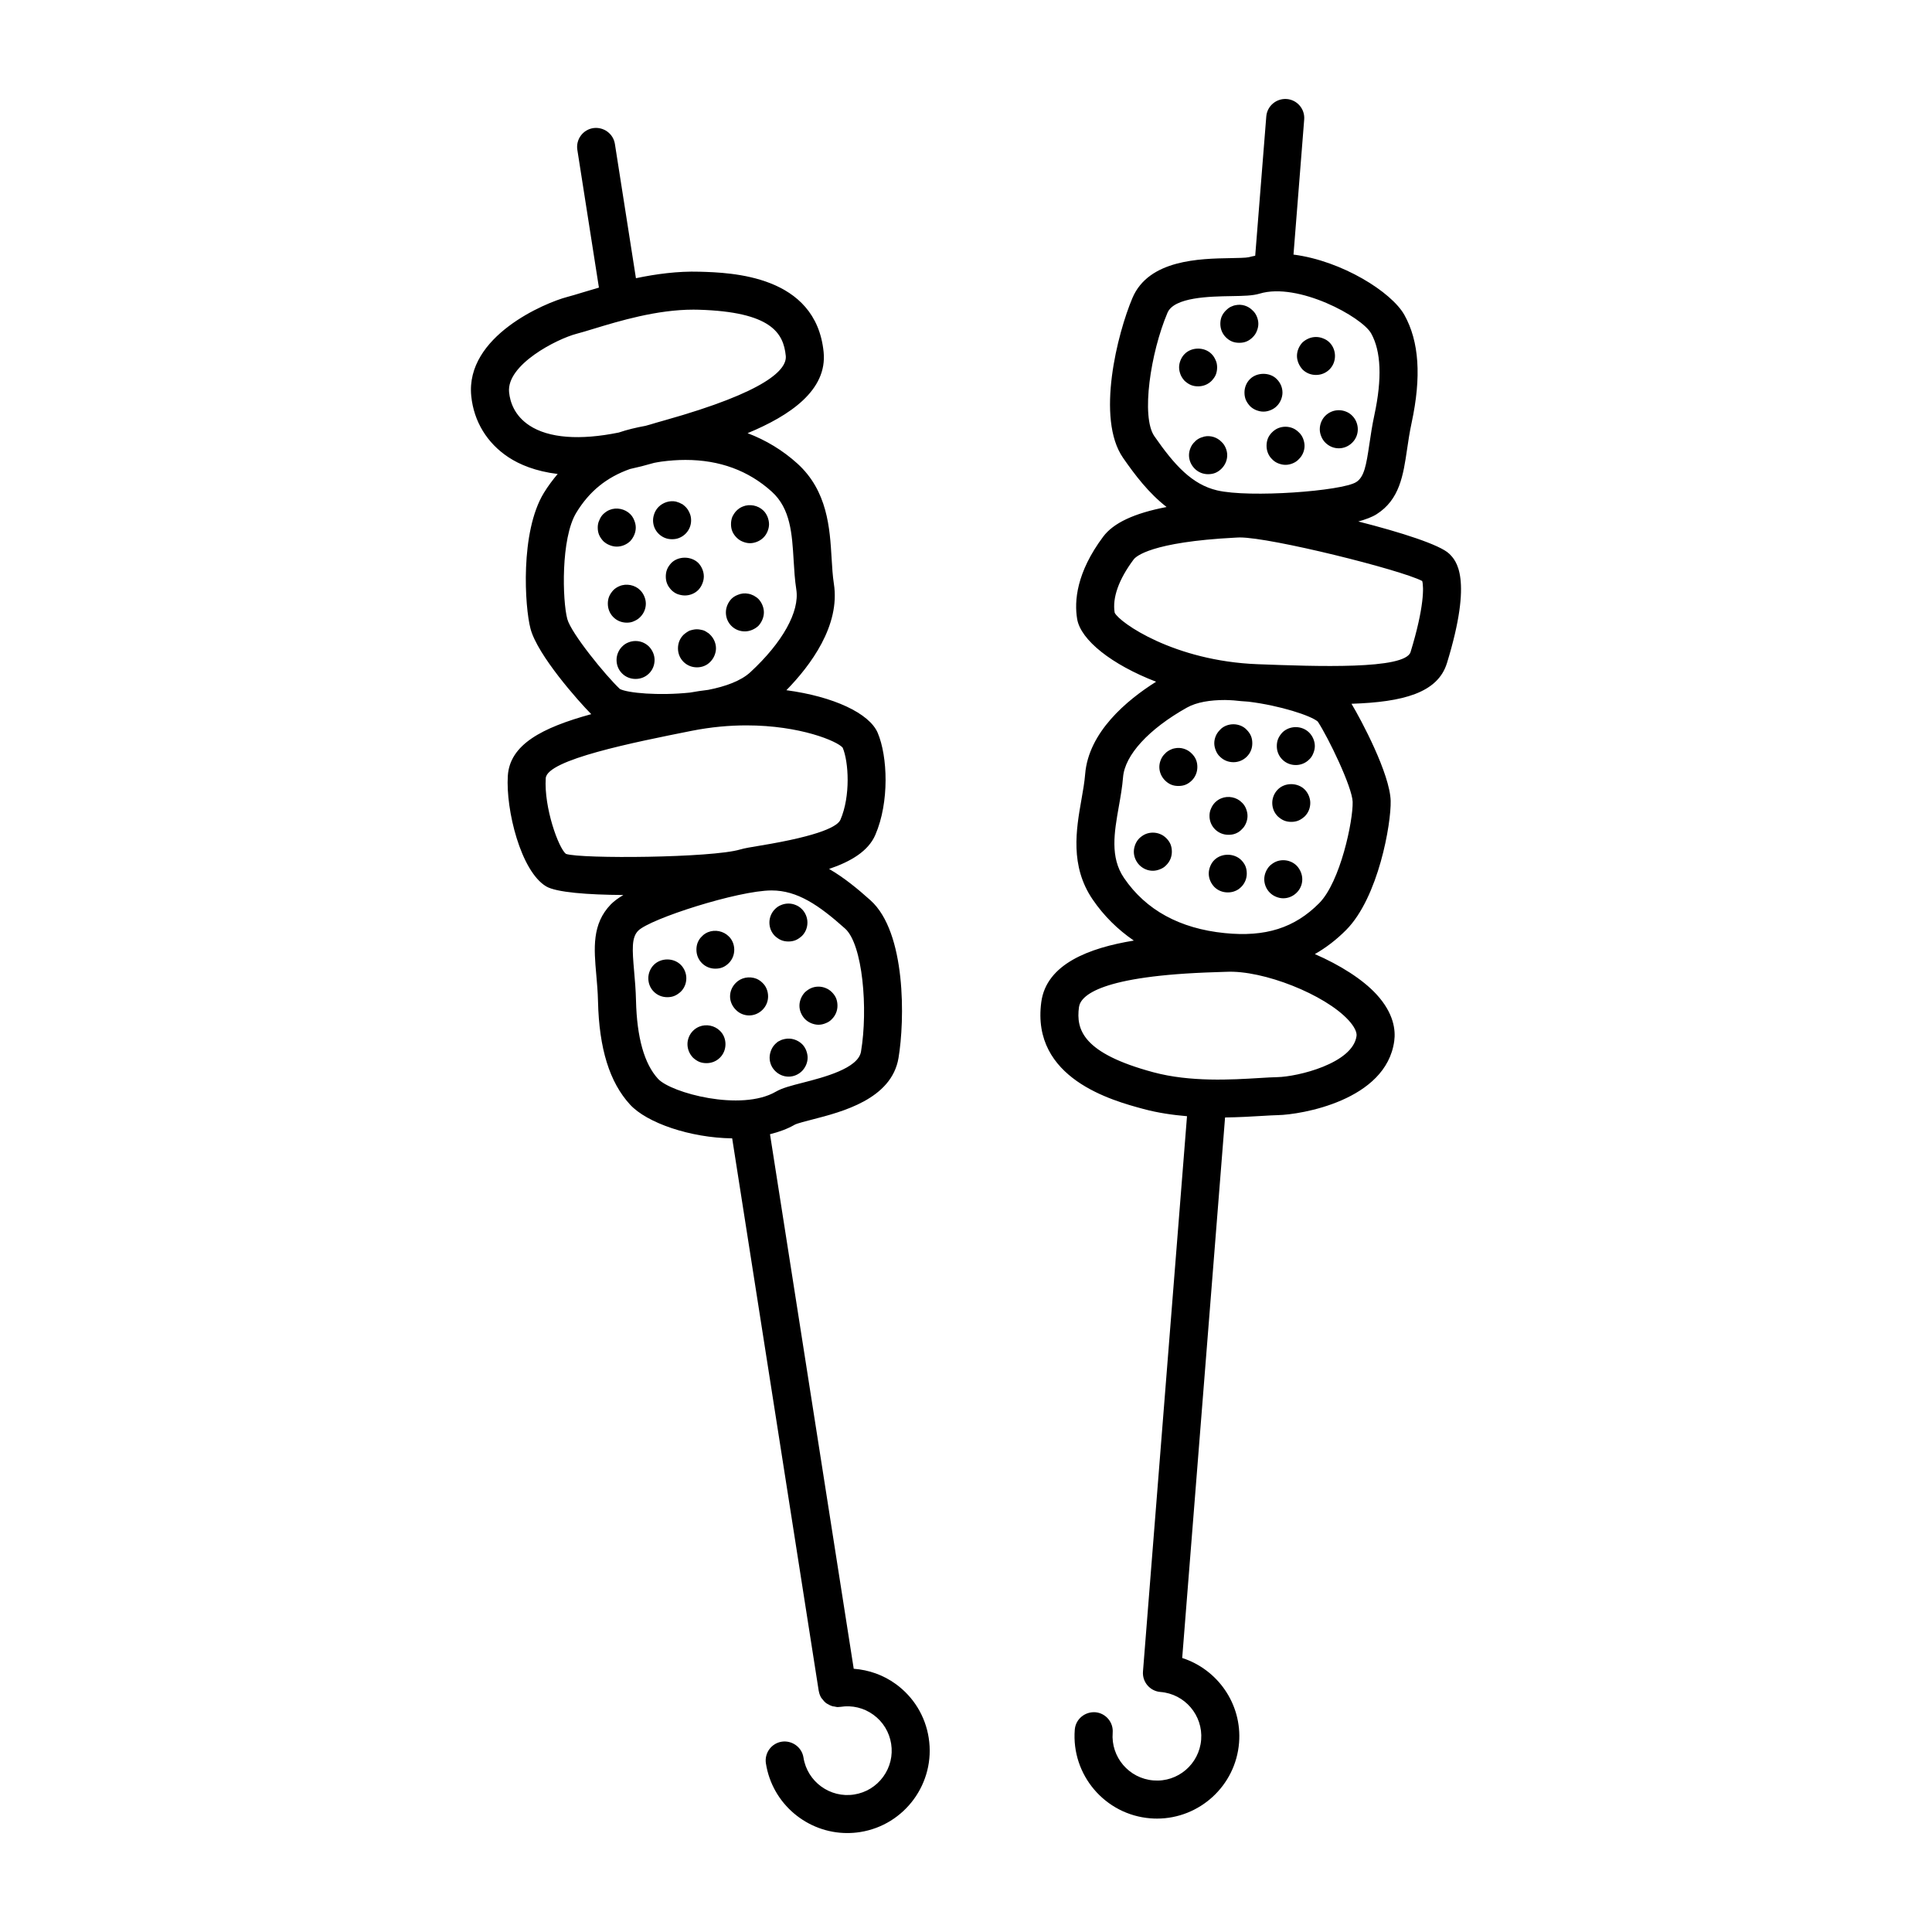 <?xml version="1.0" encoding="UTF-8"?>
<!-- Uploaded to: SVG Repo, www.svgrepo.com, Generator: SVG Repo Mixer Tools -->
<svg fill="#000000" width="800px" height="800px" version="1.1" viewBox="144 144 512 512" xmlns="http://www.w3.org/2000/svg">
 <path d="m488.11 240.24c-0.25-0.605-0.402-1.258-0.402-1.914 0-1.312 0.555-2.621 1.461-3.578 0.504-0.457 1.059-0.809 1.664-1.059 1.211-0.508 2.621-0.508 3.832 0 0.656 0.25 1.207 0.602 1.66 1.059 0.961 0.953 1.461 2.262 1.461 3.578 0 1.359-0.5 2.617-1.461 3.578-0.957 0.953-2.215 1.461-3.578 1.461-1.359 0-2.621-0.508-3.578-1.461-0.453-0.508-0.805-1.059-1.059-1.664zm-7.004 18.336c-0.453 0.453-0.855 1.008-1.105 1.613-0.254 0.656-0.352 1.309-0.352 1.965 0 1.309 0.5 2.621 1.457 3.527 0.457 0.5 1.008 0.855 1.613 1.105 0.656 0.25 1.258 0.402 1.965 0.402 0.656 0 1.309-0.152 1.914-0.402 0.605-0.25 1.16-0.605 1.609-1.105 0.957-0.906 1.512-2.219 1.512-3.527 0-0.656-0.152-1.309-0.402-1.965-0.254-0.605-0.605-1.16-1.109-1.613-0.453-0.453-1.008-0.855-1.609-1.105-1.258-0.508-2.621-0.508-3.879 0-0.605 0.25-1.156 0.652-1.613 1.105zm14.109-4.383c-0.91 0.91-1.461 2.219-1.461 3.574 0 0.656 0.148 1.312 0.402 1.914 0.25 0.605 0.605 1.16 1.059 1.613 0.957 0.961 2.215 1.512 3.578 1.512 1.359 0 2.621-0.551 3.578-1.512 0.957-0.953 1.461-2.215 1.461-3.527 0-1.359-0.555-2.668-1.461-3.578-0.504-0.5-1.008-0.855-1.664-1.105-1.207-0.5-2.621-0.5-3.828 0-0.605 0.25-1.16 0.605-1.664 1.109zm-21.414-6.148c0 0.656 0.102 1.309 0.352 1.914 0.254 0.605 0.656 1.16 1.109 1.664 0.453 0.453 1.008 0.809 1.609 1.059 0.656 0.25 1.258 0.402 1.965 0.402 0.656 0 1.309-0.152 1.914-0.402 0.605-0.25 1.16-0.605 1.609-1.059 0.504-0.5 0.859-1.059 1.109-1.664 0.25-0.605 0.402-1.258 0.402-1.914 0-1.363-0.555-2.621-1.512-3.578-1.812-1.863-5.238-1.863-7.102 0-0.953 0.957-1.457 2.219-1.457 3.578zm-15.867-3.121c0.5 0.453 1.059 0.855 1.66 1.105 0.605 0.254 1.258 0.355 1.918 0.355 1.359 0 2.621-0.5 3.578-1.461 0.453-0.5 0.855-1.008 1.105-1.613 0.254-0.656 0.355-1.309 0.355-1.965-0.004-0.656-0.105-1.309-0.406-1.914-0.254-0.605-0.605-1.16-1.059-1.613-1.863-1.914-5.293-1.914-7.152 0-0.457 0.453-0.809 1.008-1.059 1.613-0.254 0.605-0.402 1.258-0.402 1.914s0.148 1.309 0.402 1.965c0.25 0.602 0.602 1.109 1.059 1.613zm12.543-10.434c0.605 0.254 1.258 0.355 1.965 0.355 0.656 0 1.309-0.098 1.914-0.355 0.605-0.25 1.16-0.656 1.609-1.105 0.504-0.5 0.859-1.008 1.109-1.664 0.25-0.605 0.402-1.258 0.402-1.914s-0.152-1.309-0.402-1.914-0.605-1.16-1.109-1.613c-1.16-1.207-2.871-1.762-4.535-1.406-0.301 0.051-0.656 0.148-0.957 0.301-0.301 0.098-0.555 0.25-0.855 0.453-0.25 0.203-0.504 0.402-0.754 0.656-0.453 0.449-0.855 1.008-1.109 1.609-0.25 0.605-0.352 1.258-0.352 1.914 0 1.363 0.504 2.621 1.461 3.578 0.453 0.453 1.008 0.855 1.613 1.105zm-2.769 26.605c-1.16-1.211-2.922-1.762-4.535-1.41-0.301 0.102-0.656 0.203-0.961 0.305-0.301 0.098-0.602 0.301-0.855 0.453-0.301 0.203-0.555 0.402-0.754 0.656-0.504 0.453-0.855 1.008-1.105 1.613-0.254 0.605-0.402 1.258-0.402 1.914 0 1.359 0.555 2.617 1.512 3.578 0.957 0.961 2.215 1.461 3.527 1.461 0.703 0 1.359-0.102 1.965-0.355 0.605-0.25 1.16-0.656 1.613-1.105 0.957-0.961 1.512-2.219 1.512-3.578 0-0.656-0.148-1.309-0.402-1.914-0.258-0.609-0.609-1.164-1.113-1.617zm22.066 92.145c-1.914-1.914-5.289-1.914-7.152 0-0.906 0.906-1.461 2.219-1.461 3.527 0 1.359 0.504 2.617 1.461 3.578 0.504 0.453 1.059 0.855 1.664 1.105 0.602 0.25 1.258 0.355 1.914 0.355s1.309-0.102 1.914-0.355c0.605-0.25 1.16-0.656 1.664-1.105 0.957-0.961 1.461-2.219 1.461-3.578 0-0.656-0.152-1.309-0.402-1.914-0.258-0.602-0.609-1.16-1.062-1.613zm1.156-15.113c-0.453-0.453-1.008-0.809-1.609-1.059-1.258-0.5-2.621-0.5-3.879 0-0.605 0.25-1.16 0.605-1.613 1.059-0.453 0.5-0.855 1.059-1.105 1.664-0.254 0.605-0.355 1.258-0.355 1.914s0.102 1.309 0.355 1.914c0.25 0.656 0.656 1.211 1.105 1.664 0.957 0.961 2.215 1.461 3.578 1.461 1.312 0 2.57-0.5 3.527-1.461 0.504-0.453 0.855-1.008 1.109-1.664 0.25-0.605 0.402-1.258 0.402-1.914s-0.148-1.309-0.402-1.914-0.609-1.16-1.113-1.664zm-17.984 33.805c-1.863-1.863-5.238-1.914-7.152 0-0.457 0.453-0.809 1.008-1.059 1.613s-0.402 1.258-0.402 1.965c0 1.309 0.555 2.566 1.461 3.527 0.957 0.961 2.215 1.461 3.578 1.461 0.656 0 1.309-0.102 1.914-0.355 0.656-0.25 1.16-0.605 1.664-1.105 0.957-0.961 1.461-2.219 1.461-3.527-0.004-0.703-0.105-1.359-0.355-1.965-0.254-0.605-0.656-1.16-1.109-1.613zm13.047 0.406c-1.211-0.5-2.621-0.5-3.828 0-0.605 0.25-1.16 0.656-1.664 1.105-0.906 0.961-1.461 2.269-1.461 3.578 0 1.312 0.555 2.621 1.461 3.527 0.5 0.508 1.059 0.855 1.664 1.105 0.602 0.254 1.258 0.402 1.914 0.402 1.359 0 2.621-0.551 3.578-1.512 0.957-0.953 1.461-2.215 1.461-3.527 0-1.309-0.555-2.617-1.461-3.578-0.453-0.449-1.008-0.852-1.664-1.102zm-12.895-15.672c-1.359-1.406-3.625-1.859-5.441-1.105-0.656 0.25-1.207 0.656-1.664 1.105-0.453 0.457-0.805 1.008-1.059 1.613-0.301 0.656-0.402 1.258-0.402 1.965 0 1.312 0.5 2.574 1.457 3.527 0.961 0.957 2.223 1.461 3.582 1.461 0.656 0 1.309-0.098 1.914-0.348 0.605-0.254 1.16-0.605 1.609-1.113 0.504-0.453 0.855-1.008 1.109-1.609 0.25-0.605 0.402-1.258 0.402-1.918 0-0.703-0.152-1.309-0.402-1.965-0.25-0.605-0.602-1.156-1.105-1.613zm-13.25-12.945c-1.16-1.211-2.922-1.766-4.535-1.41-0.355 0.051-0.656 0.152-0.957 0.301-0.301 0.102-0.605 0.305-0.859 0.457-0.301 0.203-0.555 0.402-0.754 0.656-0.504 0.453-0.855 1.008-1.105 1.609-0.254 0.605-0.402 1.258-0.402 1.918 0 1.359 0.555 2.617 1.512 3.578 0.457 0.453 1.008 0.855 1.613 1.105 0.602 0.25 1.258 0.355 1.914 0.355 0.707 0 1.359-0.102 1.965-0.355 0.602-0.25 1.16-0.656 1.609-1.105 0.957-0.961 1.461-2.219 1.461-3.578 0-0.66-0.102-1.312-0.355-1.918-0.25-0.605-0.652-1.16-1.105-1.613zm14.559-6.297c-0.457-0.508-1.008-0.855-1.613-1.113-1.258-0.5-2.621-0.5-3.879 0-0.602 0.254-1.16 0.605-1.609 1.113-0.453 0.453-0.855 1.008-1.109 1.609-0.25 0.605-0.402 1.258-0.402 1.918 0 0.656 0.148 1.309 0.402 1.914 0.254 0.656 0.605 1.207 1.109 1.664 0.957 0.953 2.215 1.461 3.578 1.461 1.309 0 2.566-0.508 3.527-1.461 0.453-0.457 0.855-1.008 1.105-1.664 0.254-0.605 0.355-1.258 0.355-1.914 0-0.66-0.102-1.312-0.355-1.918-0.254-0.602-0.656-1.156-1.109-1.609zm-21.309 28.719c-0.457-0.457-1.008-0.859-1.664-1.113-1.211-0.5-2.621-0.5-3.832 0-0.605 0.25-1.16 0.656-1.664 1.113-0.453 0.453-0.805 1.004-1.059 1.609-0.25 0.656-0.402 1.258-0.402 1.969 0 1.309 0.555 2.566 1.461 3.523 0.961 0.961 2.219 1.516 3.578 1.516 0.656 0 1.312-0.152 1.918-0.402 0.656-0.254 1.207-0.605 1.664-1.113 0.957-0.957 1.457-2.215 1.457-3.523 0-0.707-0.098-1.312-0.352-1.969-0.25-0.605-0.652-1.156-1.105-1.609zm74.352-46.406c-2.426 7.898-11.648 10.32-25.293 10.77 2.598 4.309 10.199 18.598 10.383 25.734 0.156 5.992-3.238 25.574-11.785 34.195-2.594 2.613-5.356 4.723-8.305 6.406 6.621 2.887 12.641 6.641 16.371 10.715 4.555 4.981 5.055 9.441 4.668 12.309-2.133 15.836-24.832 19.527-30.793 19.652-1.164 0.023-2.633 0.113-4.344 0.215-2.672 0.164-6.016 0.355-9.699 0.406l-11.359 143.24c9.398 3.043 15.883 12.188 15.07 22.457-0.906 11.414-10.488 20.109-21.754 20.109-0.574 0-1.156-0.023-1.742-0.07-12.004-0.953-20.992-11.492-20.043-23.492 0.219-2.769 2.641-4.797 5.422-4.625 2.773 0.223 4.844 2.648 4.625 5.422-0.516 6.465 4.328 12.137 10.793 12.648 6.481 0.535 12.141-4.324 12.652-10.789 0.516-6.465-4.328-12.145-10.793-12.652-2.773-0.223-4.844-2.648-4.625-5.422l11.668-147.16c-3.824-0.324-7.742-0.891-11.551-1.918-8.152-2.195-29.805-8.023-27.066-28.336 1.355-10.059 12.66-14.355 24.527-16.289-4.254-2.914-7.934-6.531-10.902-10.875-6.086-8.906-4.367-18.637-2.992-26.449 0.426-2.406 0.824-4.676 0.988-6.75 0.887-11.176 11.047-19.641 18.805-24.523-11.742-4.516-19.988-11.047-20.922-16.625-0.785-4.695-0.227-12.285 6.898-21.816 2.723-3.641 8.207-6.211 16.805-7.863-4.731-3.672-8.367-8.461-11.527-13.012-7.266-10.469-1.465-33.078 2.477-42.387 4.32-10.188 17.891-10.414 26.004-10.555 1.742-0.031 4.129-0.07 4.816-0.242 0.559-0.168 1.141-0.266 1.715-0.391l2.934-36.91c0.219-2.769 2.656-4.828 5.422-4.625 2.773 0.223 4.844 2.648 4.625 5.422l-2.836 35.805c12.852 1.656 26 9.93 29.391 16.004 3.914 7.016 4.539 16.363 1.91 28.586-0.543 2.523-0.887 4.879-1.207 7.047-1.008 6.836-1.961 13.301-8.086 17.176-1.168 0.738-2.848 1.371-4.828 1.918 11.305 2.867 21.676 6.191 24.082 8.543 1.75 1.711 6.387 6.25-0.598 29.004zm-60.902-45.781c8.621 2.031 33.105 0.176 36.855-2.195 2.121-1.344 2.66-4.402 3.508-10.141 0.348-2.363 0.73-4.934 1.324-7.691 2.059-9.59 1.77-16.84-0.859-21.559-2.457-4.402-19.379-13.629-29.559-10.555-1.883 0.566-4.254 0.605-7.531 0.66-5.656 0.094-15.129 0.25-16.891 4.414-4.496 10.602-7.047 27.559-3.477 32.703 5.344 7.707 9.992 12.801 16.629 14.363zm2.406 127.58-2.727 0.094c-30.613 0.93-35.875 6.203-36.289 9.27-0.809 5.992 1.02 12.227 19.699 17.254 9.809 2.648 20.82 1.973 28.102 1.531 1.871-0.113 3.477-0.211 4.746-0.234 5.398-0.109 20.035-3.637 21.012-10.922 0.137-1.023-0.633-2.539-2.113-4.156-6.223-6.809-22.629-13.328-32.43-12.836zm24.266-66.32c-1.801-1.562-9.988-4.246-18.367-5.269-1.324-0.082-2.641-0.195-3.941-0.34-0.762-0.039-1.531-0.098-2.277-0.098-3.914 0-7.504 0.562-10.082 2.008h-0.004c-10.137 5.688-16.465 12.59-16.93 18.465-0.203 2.559-0.664 5.172-1.113 7.699-1.227 6.945-2.383 13.5 1.387 19.016 5.789 8.477 14.754 13.379 26.641 14.578 10.812 1.102 18.535-1.352 25.066-7.93 5.602-5.648 8.992-21.805 8.867-26.84-0.102-3.891-6.418-16.992-9.246-21.289zm27.68-37.246c-5.727-2.992-40.02-11.539-48.293-11.539-0.191 0-0.367 0-0.527 0.012h-0.004l-0.742 0.039c-22.355 1.156-26.336 5.012-26.902 5.777-3.953 5.285-5.691 10.164-5.031 14.117 1.27 2.617 15.773 12.801 37.879 13.645 15.566 0.582 39.094 1.477 40.539-3.234 3.633-11.848 3.519-17.301 3.082-18.816zm-191.59 118.1c-0.605 0.254-1.16 0.605-1.664 1.113-0.906 0.906-1.461 2.215-1.461 3.523 0 1.363 0.555 2.621 1.461 3.578 0.504 0.457 1.059 0.859 1.664 1.113 0.605 0.25 1.258 0.348 1.914 0.348 1.359 0 2.621-0.5 3.578-1.461 0.957-0.953 1.457-2.215 1.457-3.578 0-1.309-0.5-2.617-1.457-3.523-1.41-1.414-3.629-1.863-5.492-1.113zm7.812-23.93c-1.41-1.406-3.629-1.863-5.492-1.105-0.602 0.25-1.16 0.605-1.609 1.105-0.504 0.457-0.855 1.008-1.109 1.613-0.25 0.605-0.352 1.258-0.352 1.914 0 1.363 0.504 2.621 1.461 3.578 0.957 0.961 2.215 1.461 3.527 1.461 0.703 0 1.359-0.098 1.965-0.355 0.605-0.25 1.16-0.656 1.613-1.105 0.957-0.953 1.461-2.215 1.461-3.578-0.004-1.309-0.508-2.617-1.465-3.527zm-19.855 7.559c-0.906 0.91-1.457 2.219-1.457 3.527 0 1.363 0.5 2.621 1.457 3.578 0.961 0.961 2.219 1.461 3.578 1.461 0.656 0 1.309-0.098 1.914-0.355 0.609-0.254 1.16-0.656 1.664-1.109 0.957-0.953 1.461-2.215 1.461-3.578 0-1.309-0.555-2.617-1.461-3.527-1.914-1.91-5.238-1.91-7.156 0.004zm27.211 3.68c-1.918-0.758-4.133-0.305-5.492 1.105-0.957 0.961-1.512 2.219-1.512 3.578 0 1.309 0.555 2.566 1.512 3.527 0.906 0.961 2.215 1.512 3.527 1.512 1.359 0 2.621-0.551 3.578-1.512 0.957-0.961 1.461-2.219 1.461-3.527 0-1.359-0.504-2.672-1.461-3.578-0.457-0.453-1.012-0.855-1.613-1.105zm11.383 7.152c0 1.309 0.555 2.566 1.461 3.527 0.504 0.5 1.059 0.855 1.664 1.105s1.258 0.402 1.914 0.402c0.707 0 1.312-0.152 1.914-0.402 0.656-0.25 1.211-0.605 1.664-1.105 0.957-0.961 1.461-2.219 1.461-3.527 0-0.656-0.102-1.309-0.352-1.965-0.254-0.605-0.656-1.16-1.109-1.613s-1.008-0.855-1.664-1.105c-1.207-0.508-2.621-0.508-3.828 0-0.605 0.25-1.16 0.656-1.664 1.105-0.906 0.957-1.461 2.269-1.461 3.578zm0.707 17.277c0.906-0.953 1.461-2.215 1.461-3.527 0-0.656-0.152-1.309-0.402-1.965-0.25-0.605-0.605-1.156-1.059-1.613-1.211-1.156-2.922-1.711-4.586-1.359-0.301 0.051-0.605 0.152-0.906 0.25-0.301 0.152-0.605 0.305-0.906 0.453-0.25 0.203-0.504 0.402-0.754 0.656-0.457 0.457-0.809 1.008-1.059 1.613-0.254 0.656-0.402 1.309-0.402 1.965 0 1.312 0.504 2.574 1.461 3.527 0.957 0.961 2.215 1.512 3.578 1.512 1.355 0 2.617-0.551 3.574-1.512zm-5.543-34.66c0.605 0.25 1.258 0.355 1.914 0.355s1.312-0.102 1.918-0.355c0.602-0.25 1.16-0.656 1.66-1.105 0.961-0.961 1.461-2.219 1.461-3.578 0-1.309-0.555-2.621-1.461-3.527-0.5-0.5-1.008-0.855-1.66-1.105-1.211-0.508-2.621-0.508-3.832 0-0.656 0.25-1.16 0.605-1.664 1.105-0.906 0.906-1.461 2.219-1.461 3.527 0 1.359 0.504 2.617 1.461 3.578 0.504 0.453 1.059 0.855 1.664 1.105zm-38.992-84.539c0.602-0.25 1.16-0.602 1.609-1.059 0.957-0.953 1.512-2.215 1.512-3.578 0-0.656-0.148-1.309-0.402-1.914-0.25-0.605-0.602-1.156-1.105-1.664-1.359-1.359-3.629-1.863-5.492-1.059-0.605 0.25-1.16 0.605-1.613 1.059-0.453 0.508-0.855 1.059-1.105 1.664-0.254 0.605-0.355 1.258-0.355 1.914 0 1.363 0.504 2.621 1.461 3.578 0.957 0.961 2.215 1.461 3.578 1.461 0.652 0 1.309-0.098 1.914-0.402zm0.398 15.316c1.359 0 2.621-0.5 3.578-1.461 0.961-0.953 1.461-2.215 1.461-3.578 0-1.309-0.555-2.566-1.461-3.523-0.504-0.508-1.059-0.855-1.66-1.113-1.211-0.5-2.621-0.5-3.832 0-0.656 0.254-1.16 0.605-1.664 1.113-0.906 0.906-1.461 2.215-1.461 3.523 0 1.363 0.504 2.621 1.461 3.578 0.961 0.957 2.219 1.461 3.578 1.461zm7.762-37.383c0.605 0.254 1.258 0.355 1.918 0.355 0.656 0 1.309-0.098 1.914-0.355 0.605-0.25 1.16-0.605 1.664-1.105 0.957-0.961 1.461-2.219 1.461-3.527 0-0.656-0.102-1.309-0.402-1.965-0.254-0.605-0.605-1.16-1.059-1.613-0.254-0.25-0.504-0.453-0.758-0.656-0.301-0.152-0.602-0.301-0.906-0.453-0.301-0.102-0.605-0.203-0.906-0.305-1.668-0.348-3.43 0.258-4.59 1.414-0.453 0.453-0.805 1.008-1.059 1.613-0.25 0.656-0.402 1.258-0.402 1.965 0 1.309 0.5 2.566 1.457 3.527 0.508 0.5 1.062 0.855 1.668 1.105zm-12.746 2.316c1.359 0 2.621-0.551 3.578-1.461 0.906-1.004 1.461-2.262 1.461-3.578 0-0.656-0.152-1.309-0.402-1.914-0.254-0.652-0.609-1.211-1.062-1.66-1.406-1.41-3.676-1.867-5.488-1.109-0.656 0.25-1.16 0.656-1.664 1.105-0.457 0.453-0.809 1.008-1.059 1.664-0.301 0.605-0.402 1.258-0.402 1.914s0.102 1.312 0.352 1.914c0.254 0.605 0.656 1.16 1.109 1.664 0.504 0.457 1.008 0.809 1.664 1.059 0.602 0.254 1.258 0.402 1.914 0.402zm14.457 4.336c-0.457 0.5-0.859 1.059-1.109 1.664s-0.352 1.258-0.352 1.914 0.102 1.309 0.352 1.914c0.254 0.652 0.656 1.156 1.109 1.66 0.453 0.453 1.008 0.855 1.66 1.105 0.605 0.203 1.258 0.355 1.918 0.355 1.309 0 2.621-0.5 3.578-1.461 0.453-0.5 0.805-1.008 1.059-1.664 0.25-0.605 0.402-1.258 0.402-1.914 0-1.309-0.555-2.617-1.461-3.578-1.914-1.863-5.293-1.863-7.156 0.004zm19.496 18.133c0.656 0 1.312-0.148 1.918-0.402 0.602-0.25 1.16-0.602 1.66-1.059 0.457-0.5 0.809-1.059 1.059-1.656 0.25-0.605 0.402-1.258 0.402-1.918 0-1.309-0.555-2.617-1.461-3.578-0.25-0.203-0.5-0.453-0.805-0.605-0.254-0.199-0.555-0.352-0.855-0.453-0.301-0.148-0.605-0.25-0.957-0.301-0.961-0.203-1.965-0.102-2.875 0.301-0.652 0.254-1.207 0.605-1.66 1.059-0.906 0.961-1.461 2.269-1.461 3.578 0 1.363 0.504 2.621 1.461 3.578 0.957 0.957 2.215 1.457 3.574 1.457zm-13.699-0.453c-0.301 0.051-0.605 0.152-0.957 0.25-0.301 0.152-0.555 0.305-0.855 0.508-0.254 0.152-0.504 0.402-0.758 0.605-0.957 0.953-1.461 2.215-1.461 3.578 0 1.359 0.504 2.617 1.461 3.578 0.957 0.953 2.215 1.461 3.578 1.461 1.355 0 2.617-0.508 3.523-1.461 0.504-0.508 0.855-1.059 1.109-1.664 0.25-0.605 0.402-1.258 0.402-1.914 0-1.309-0.555-2.621-1.512-3.578-0.203-0.203-0.453-0.453-0.754-0.605-0.254-0.203-0.555-0.355-0.855-0.508-0.301-0.098-0.605-0.203-0.957-0.25-0.656-0.145-1.312-0.145-1.965 0zm11.484-24.43c0.504 0.5 1.008 0.855 1.664 1.105 0.605 0.25 1.258 0.402 1.914 0.402s1.312-0.152 1.918-0.402c0.602-0.25 1.16-0.605 1.66-1.105 0.457-0.453 0.809-1.008 1.059-1.613s0.402-1.258 0.402-1.914c-0.004-0.656-0.152-1.312-0.402-1.965-0.254-0.605-0.605-1.16-1.059-1.613-1.41-1.41-3.676-1.863-5.492-1.105-0.656 0.25-1.207 0.656-1.664 1.105-0.453 0.453-0.805 1.008-1.105 1.613-0.254 0.652-0.355 1.309-0.355 1.961 0 0.656 0.102 1.309 0.355 1.914 0.25 0.605 0.652 1.164 1.105 1.617zm50.934 318.12c1.863 11.891-6.297 23.09-18.191 24.953-1.137 0.176-2.269 0.262-3.387 0.262-10.566 0-19.883-7.703-21.566-18.453-0.43-2.75 1.445-5.328 4.195-5.762 2.719-0.402 5.328 1.445 5.758 4.195 1 6.41 7.055 10.812 13.441 9.801 3.102-0.488 5.832-2.148 7.68-4.688 1.852-2.539 2.602-5.648 2.117-8.746-0.488-3.106-2.152-5.836-4.688-7.684-2.539-1.852-5.637-2.598-8.746-2.109-0.262 0.039-0.527 0.059-0.789 0.059-0.258 0-0.488-0.094-0.738-0.133-0.23-0.035-0.457-0.055-0.68-0.121-0.406-0.121-0.77-0.312-1.133-0.527-0.172-0.102-0.348-0.176-0.504-0.297-0.352-0.273-0.637-0.609-0.906-0.969-0.109-0.145-0.246-0.254-0.34-0.41-0.312-0.52-0.531-1.094-0.641-1.727-0.004-0.027-0.023-0.047-0.027-0.07v-0.004l-22.941-146.46c-11.094-0.141-22.586-4.078-27.055-8.938-5.434-5.91-8.215-14.859-8.5-27.355-0.059-2.582-0.273-4.953-0.465-7.141-0.609-6.883-1.18-13.387 3.875-18.586 0.797-0.816 1.926-1.648 3.309-2.473-9.438-0.055-17.797-0.691-20.465-2.285-6.715-4.019-10.727-20.285-10.156-29.289 0.523-8.25 8.938-12.746 22.109-16.352-3.418-3.453-14.23-15.637-16.09-22.617-1.543-5.797-2.793-25.629 3.519-35.996 1.121-1.84 2.367-3.481 3.672-5.035-5.844-0.711-10.098-2.492-13.055-4.445-5.672-3.75-9.164-9.496-9.844-16.188-1.605-15.898 19.617-24.762 25.387-26.27 1.125-0.289 2.535-0.723 4.168-1.219 1.266-0.383 2.731-0.82 4.277-1.27l-5.719-36.508c-0.43-2.746 1.449-5.324 4.195-5.758 2.742-0.391 5.328 1.445 5.758 4.203l5.574 35.574c5.277-1.105 11.082-1.898 16.828-1.723 8.438 0.242 30.848 0.879 32.91 21.27 1.023 10.164-8.992 16.906-20.152 21.52 4.848 1.844 9.293 4.512 13.211 8.062 7.988 7.254 8.582 17.117 9.055 25.039 0.145 2.434 0.281 4.734 0.602 6.789 1.738 11.082-6.176 21.672-12.586 28.227 12.465 1.664 22.004 6.102 24.207 11.309 2.629 6.211 3.137 18.312-0.633 27.031-1.859 4.309-6.457 7.055-12.254 9.023 4.07 2.359 7.68 5.367 10.957 8.301 9.5 8.492 9.113 31.828 7.438 41.801-1.836 10.914-14.98 14.281-22.832 16.301-1.691 0.438-4.004 1.027-4.633 1.359-1.977 1.145-4.223 1.949-6.59 2.539l22.188 141.66c3.996 0.305 7.848 1.645 11.168 4.062 4.715 3.438 7.809 8.5 8.707 14.266zm-82.137-345.94c2.207-0.75 4.59-1.32 7.094-1.777 0.434-0.129 0.844-0.223 1.281-0.359 0.938-0.297 2.231-0.66 3.777-1.098 27.191-7.641 32.465-13.52 32.102-17.105-0.609-6.016-3.836-11.656-23.168-12.207-0.434-0.016-0.867-0.02-1.301-0.02-9.75 0-19.707 3.027-26.395 5.059-1.789 0.547-3.328 1.012-4.555 1.332-5.227 1.363-18.641 8.191-17.902 15.504 0.258 2.562 1.398 6.168 5.371 8.793 5.129 3.383 13.398 3.977 23.695 1.879zm0.289 67.961c2.07 1.09 10.355 1.82 18.574 0.957 1.621-0.293 3.238-0.531 4.848-0.723 4.539-0.883 8.656-2.363 11.16-4.68 8.539-7.887 13.09-16.074 12.176-21.898-0.395-2.535-0.555-5.188-0.707-7.742-0.422-7.039-0.82-13.688-5.766-18.18-6.184-5.609-13.863-8.434-22.887-8.434-2.07 0-4.207 0.152-6.414 0.449-0.66 0.09-1.266 0.219-1.898 0.328-2.238 0.648-4.371 1.191-6.402 1.629-6.227 2.207-10.789 5.922-14.23 11.582-4.137 6.793-3.684 23.297-2.387 28.164 1 3.762 10.188 15.035 13.934 18.547zm31.898 42.535c1.137-0.34 2.777-0.609 5.262-1.02 16.309-2.68 20.578-5.207 21.289-6.848 2.723-6.297 2.184-15.371 0.602-19.109-1.402-1.711-11.285-5.91-25.496-5.91-4.453 0-9.336 0.414-14.516 1.441-15.277 3.047-38.367 7.641-38.68 12.562-0.496 7.789 3.379 18.5 5.352 20.055 4.027 1.355 38.719 1.066 46.188-1.172zm9.426 64.191c1.703-0.988 4-1.578 7.18-2.394 5.481-1.406 14.652-3.766 15.398-8.215 1.91-11.359 0.453-28.441-4.215-32.621-6.977-6.238-12.668-10.105-19.465-10.105h-0.051c-8.852 0.023-32.242 7.523-35.336 10.695-1.75 1.801-1.566 4.898-1.059 10.676 0.211 2.383 0.434 4.973 0.5 7.793 0.227 9.805 2.191 16.793 5.848 20.766 3.418 3.715 21.992 8.738 31.199 3.406z"/>
</svg>